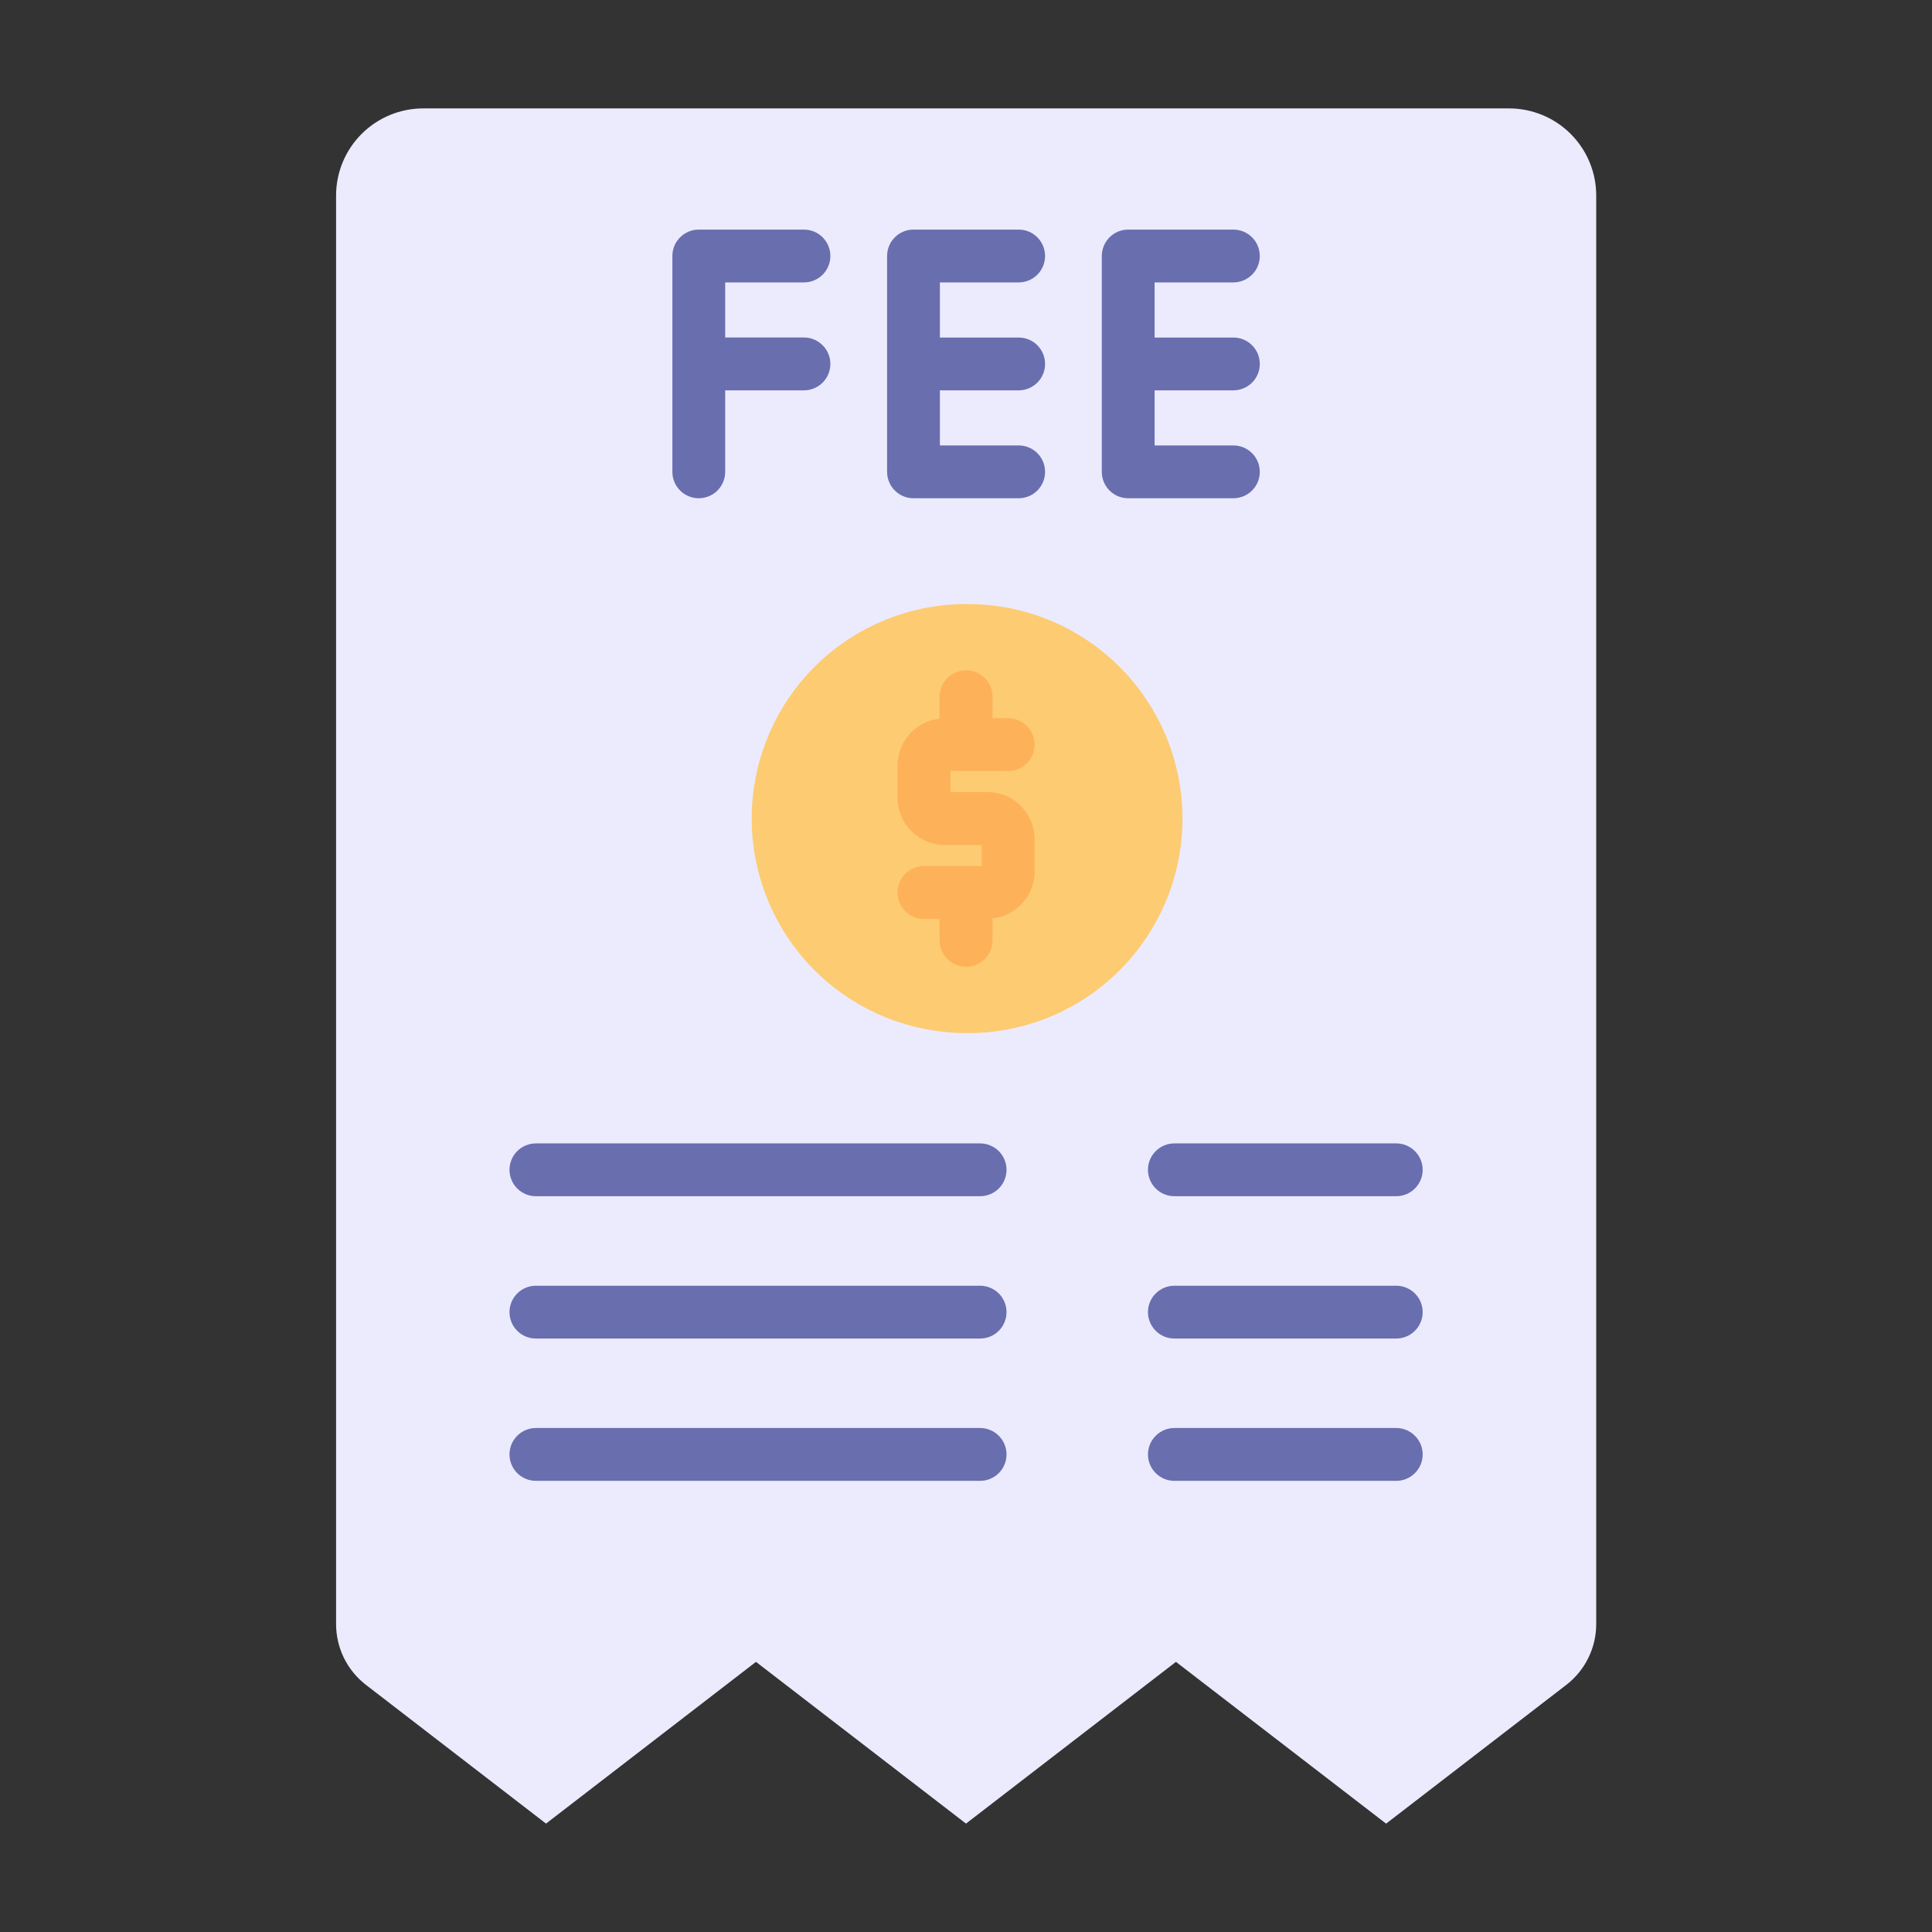 <svg width="45" height="45" viewBox="0 0 45 45" fill="none" xmlns="http://www.w3.org/2000/svg">
<rect x="0" y="0" width="45" height="45" fill="#333333" stroke="none"/>
<path d="M35.151 2.525H9.857C9.319 2.525 8.803 2.739 8.422 3.12C8.042 3.5 7.828 4.016 7.828 4.554V37.829C7.828 38.102 7.891 38.372 8.011 38.617C8.132 38.862 8.307 39.077 8.524 39.244L12.718 42.475L17.608 38.708L22.5 42.475L27.39 38.708L32.285 42.476L36.482 39.244C36.699 39.077 36.874 38.863 36.995 38.617C37.116 38.372 37.179 38.102 37.179 37.829V4.554C37.179 4.016 36.965 3.5 36.585 3.12C36.204 2.739 35.688 2.526 35.151 2.525Z" fill="#ECEBFD"/>
<path d="M22.504 14.07C22.321 14.07 22.138 14.081 21.962 14.098C20.738 14.232 19.606 14.813 18.784 15.729C17.962 16.646 17.508 17.834 17.508 19.065C17.508 20.296 17.962 21.484 18.784 22.401C19.606 23.317 20.738 23.898 21.962 24.032C22.142 24.053 22.323 24.063 22.504 24.063C23.163 24.069 23.818 23.943 24.429 23.695C25.04 23.446 25.596 23.079 26.064 22.614C26.532 22.15 26.904 21.597 27.158 20.988C27.412 20.38 27.542 19.726 27.542 19.067C27.542 18.407 27.412 17.754 27.158 17.145C26.904 16.536 26.532 15.983 26.064 15.519C25.596 15.054 25.04 14.687 24.429 14.439C23.818 14.19 23.163 14.065 22.504 14.07Z" fill="#FDCB71"/>
<path d="M23.482 17.959C23.645 17.959 23.802 17.894 23.917 17.779C24.032 17.664 24.097 17.507 24.097 17.344C24.097 17.181 24.032 17.024 23.917 16.909C23.802 16.794 23.645 16.729 23.482 16.729H23.117V16.229C23.117 16.065 23.052 15.909 22.937 15.793C22.821 15.678 22.665 15.613 22.502 15.613C22.338 15.613 22.182 15.678 22.067 15.793C21.951 15.909 21.886 16.065 21.886 16.229V16.741C21.618 16.769 21.369 16.895 21.189 17.096C21.008 17.296 20.907 17.556 20.906 17.826V18.583C20.907 18.874 21.022 19.153 21.228 19.359C21.434 19.564 21.713 19.68 22.003 19.68H22.867V20.173H21.521C21.358 20.173 21.202 20.238 21.086 20.353C20.971 20.468 20.906 20.625 20.906 20.788C20.906 20.951 20.971 21.108 21.086 21.223C21.202 21.338 21.358 21.403 21.521 21.403H21.886V21.902C21.886 22.065 21.951 22.222 22.067 22.337C22.182 22.452 22.338 22.517 22.502 22.517C22.665 22.517 22.821 22.452 22.937 22.337C23.052 22.222 23.117 22.065 23.117 21.902V21.39C23.385 21.361 23.634 21.235 23.815 21.035C23.996 20.834 24.096 20.574 24.097 20.305V19.547C24.097 19.256 23.981 18.977 23.775 18.771C23.57 18.565 23.291 18.449 23 18.449H22.137V17.957L23.482 17.959Z" fill="#FDB158"/>
<path d="M18.726 6.578C18.889 6.578 19.046 6.513 19.161 6.398C19.276 6.283 19.341 6.126 19.341 5.963C19.341 5.8 19.276 5.643 19.161 5.528C19.046 5.412 18.889 5.348 18.726 5.348H16.276C16.195 5.348 16.115 5.363 16.04 5.394C15.966 5.425 15.898 5.471 15.841 5.528C15.784 5.585 15.738 5.653 15.707 5.727C15.676 5.802 15.661 5.882 15.661 5.963V10.99C15.661 11.153 15.725 11.31 15.841 11.425C15.956 11.541 16.113 11.605 16.276 11.605C16.439 11.605 16.595 11.541 16.711 11.425C16.826 11.31 16.891 11.153 16.891 10.99V9.092H18.726C18.889 9.092 19.046 9.027 19.161 8.912C19.276 8.796 19.341 8.64 19.341 8.477C19.341 8.313 19.276 8.157 19.161 8.042C19.046 7.926 18.889 7.861 18.726 7.861H16.891V6.578H18.726ZM23.727 6.578C23.89 6.578 24.047 6.513 24.162 6.398C24.277 6.283 24.342 6.126 24.342 5.963C24.342 5.8 24.277 5.643 24.162 5.528C24.047 5.412 23.89 5.348 23.727 5.348H21.277C21.196 5.348 21.116 5.363 21.042 5.394C20.967 5.425 20.899 5.471 20.842 5.528C20.785 5.585 20.739 5.653 20.709 5.727C20.678 5.802 20.662 5.882 20.662 5.963V10.99C20.662 11.071 20.678 11.151 20.709 11.226C20.739 11.3 20.785 11.368 20.842 11.425C20.899 11.482 20.967 11.528 21.042 11.559C21.116 11.59 21.196 11.605 21.277 11.605H23.727C23.89 11.605 24.047 11.541 24.162 11.425C24.277 11.31 24.342 11.153 24.342 10.99C24.342 10.827 24.277 10.671 24.162 10.555C24.047 10.44 23.89 10.375 23.727 10.375H21.892V9.092H23.727C23.89 9.092 24.047 9.027 24.162 8.912C24.277 8.797 24.342 8.64 24.342 8.477C24.342 8.314 24.277 8.157 24.162 8.042C24.047 7.926 23.89 7.862 23.727 7.862H21.892V6.578H23.727ZM28.728 6.578C28.891 6.578 29.048 6.513 29.163 6.398C29.279 6.283 29.343 6.126 29.343 5.963C29.343 5.8 29.279 5.643 29.163 5.528C29.048 5.412 28.891 5.348 28.728 5.348H26.278C26.197 5.348 26.117 5.363 26.043 5.394C25.968 5.425 25.9 5.471 25.843 5.528C25.786 5.585 25.741 5.653 25.71 5.727C25.679 5.802 25.663 5.882 25.663 5.963V10.99C25.663 11.071 25.679 11.151 25.71 11.226C25.741 11.3 25.786 11.368 25.843 11.425C25.9 11.482 25.968 11.528 26.043 11.559C26.117 11.59 26.197 11.605 26.278 11.605H28.728C28.891 11.605 29.048 11.541 29.163 11.425C29.279 11.31 29.343 11.153 29.343 10.99C29.343 10.827 29.279 10.671 29.163 10.555C29.048 10.44 28.891 10.375 28.728 10.375H26.893V9.092H28.728C28.891 9.092 29.048 9.027 29.163 8.912C29.279 8.797 29.343 8.64 29.343 8.477C29.343 8.314 29.279 8.157 29.163 8.042C29.048 7.926 28.891 7.862 28.728 7.862H26.893V6.578H28.728ZM22.829 26.632H12.482C12.319 26.632 12.163 26.697 12.047 26.812C11.932 26.927 11.867 27.084 11.867 27.247C11.867 27.41 11.932 27.567 12.047 27.682C12.163 27.798 12.319 27.862 12.482 27.862H22.829C22.992 27.862 23.148 27.798 23.264 27.682C23.379 27.567 23.444 27.41 23.444 27.247C23.444 27.084 23.379 26.927 23.264 26.812C23.148 26.697 22.992 26.632 22.829 26.632ZM32.522 26.632H27.354C27.19 26.632 27.034 26.697 26.919 26.812C26.803 26.927 26.738 27.084 26.738 27.247C26.738 27.41 26.803 27.567 26.919 27.682C27.034 27.798 27.19 27.862 27.354 27.862H32.522C32.685 27.862 32.841 27.798 32.956 27.682C33.072 27.567 33.137 27.41 33.137 27.247C33.137 27.084 33.072 26.927 32.956 26.812C32.841 26.697 32.685 26.632 32.522 26.632ZM22.829 29.947H12.482C12.319 29.947 12.163 30.012 12.047 30.127C11.932 30.242 11.867 30.399 11.867 30.562C11.867 30.725 11.932 30.882 12.047 30.997C12.163 31.113 12.319 31.177 12.482 31.177H22.829C22.992 31.177 23.148 31.113 23.264 30.997C23.379 30.882 23.444 30.725 23.444 30.562C23.444 30.399 23.379 30.242 23.264 30.127C23.148 30.012 22.992 29.947 22.829 29.947ZM32.522 29.947H27.354C27.19 29.947 27.034 30.012 26.919 30.127C26.803 30.242 26.738 30.399 26.738 30.562C26.738 30.725 26.803 30.882 26.919 30.997C27.034 31.113 27.19 31.177 27.354 31.177H32.522C32.685 31.177 32.841 31.113 32.956 30.997C33.072 30.882 33.137 30.725 33.137 30.562C33.137 30.399 33.072 30.242 32.956 30.127C32.841 30.012 32.685 29.947 32.522 29.947ZM22.829 33.261H12.482C12.319 33.261 12.163 33.326 12.047 33.442C11.932 33.557 11.867 33.713 11.867 33.877C11.867 34.04 11.932 34.196 12.047 34.312C12.163 34.427 12.319 34.492 12.482 34.492H22.829C22.992 34.492 23.148 34.427 23.264 34.312C23.379 34.196 23.444 34.04 23.444 33.877C23.444 33.713 23.379 33.557 23.264 33.442C23.148 33.326 22.992 33.261 22.829 33.261ZM32.522 33.261H27.354C27.19 33.261 27.034 33.326 26.919 33.442C26.803 33.557 26.738 33.713 26.738 33.877C26.738 34.04 26.803 34.196 26.919 34.312C27.034 34.427 27.19 34.492 27.354 34.492H32.522C32.685 34.492 32.841 34.427 32.956 34.312C33.072 34.196 33.137 34.04 33.137 33.877C33.137 33.713 33.072 33.557 32.956 33.442C32.841 33.326 32.685 33.261 32.522 33.261Z" fill="#696EAF"/>
</svg>
